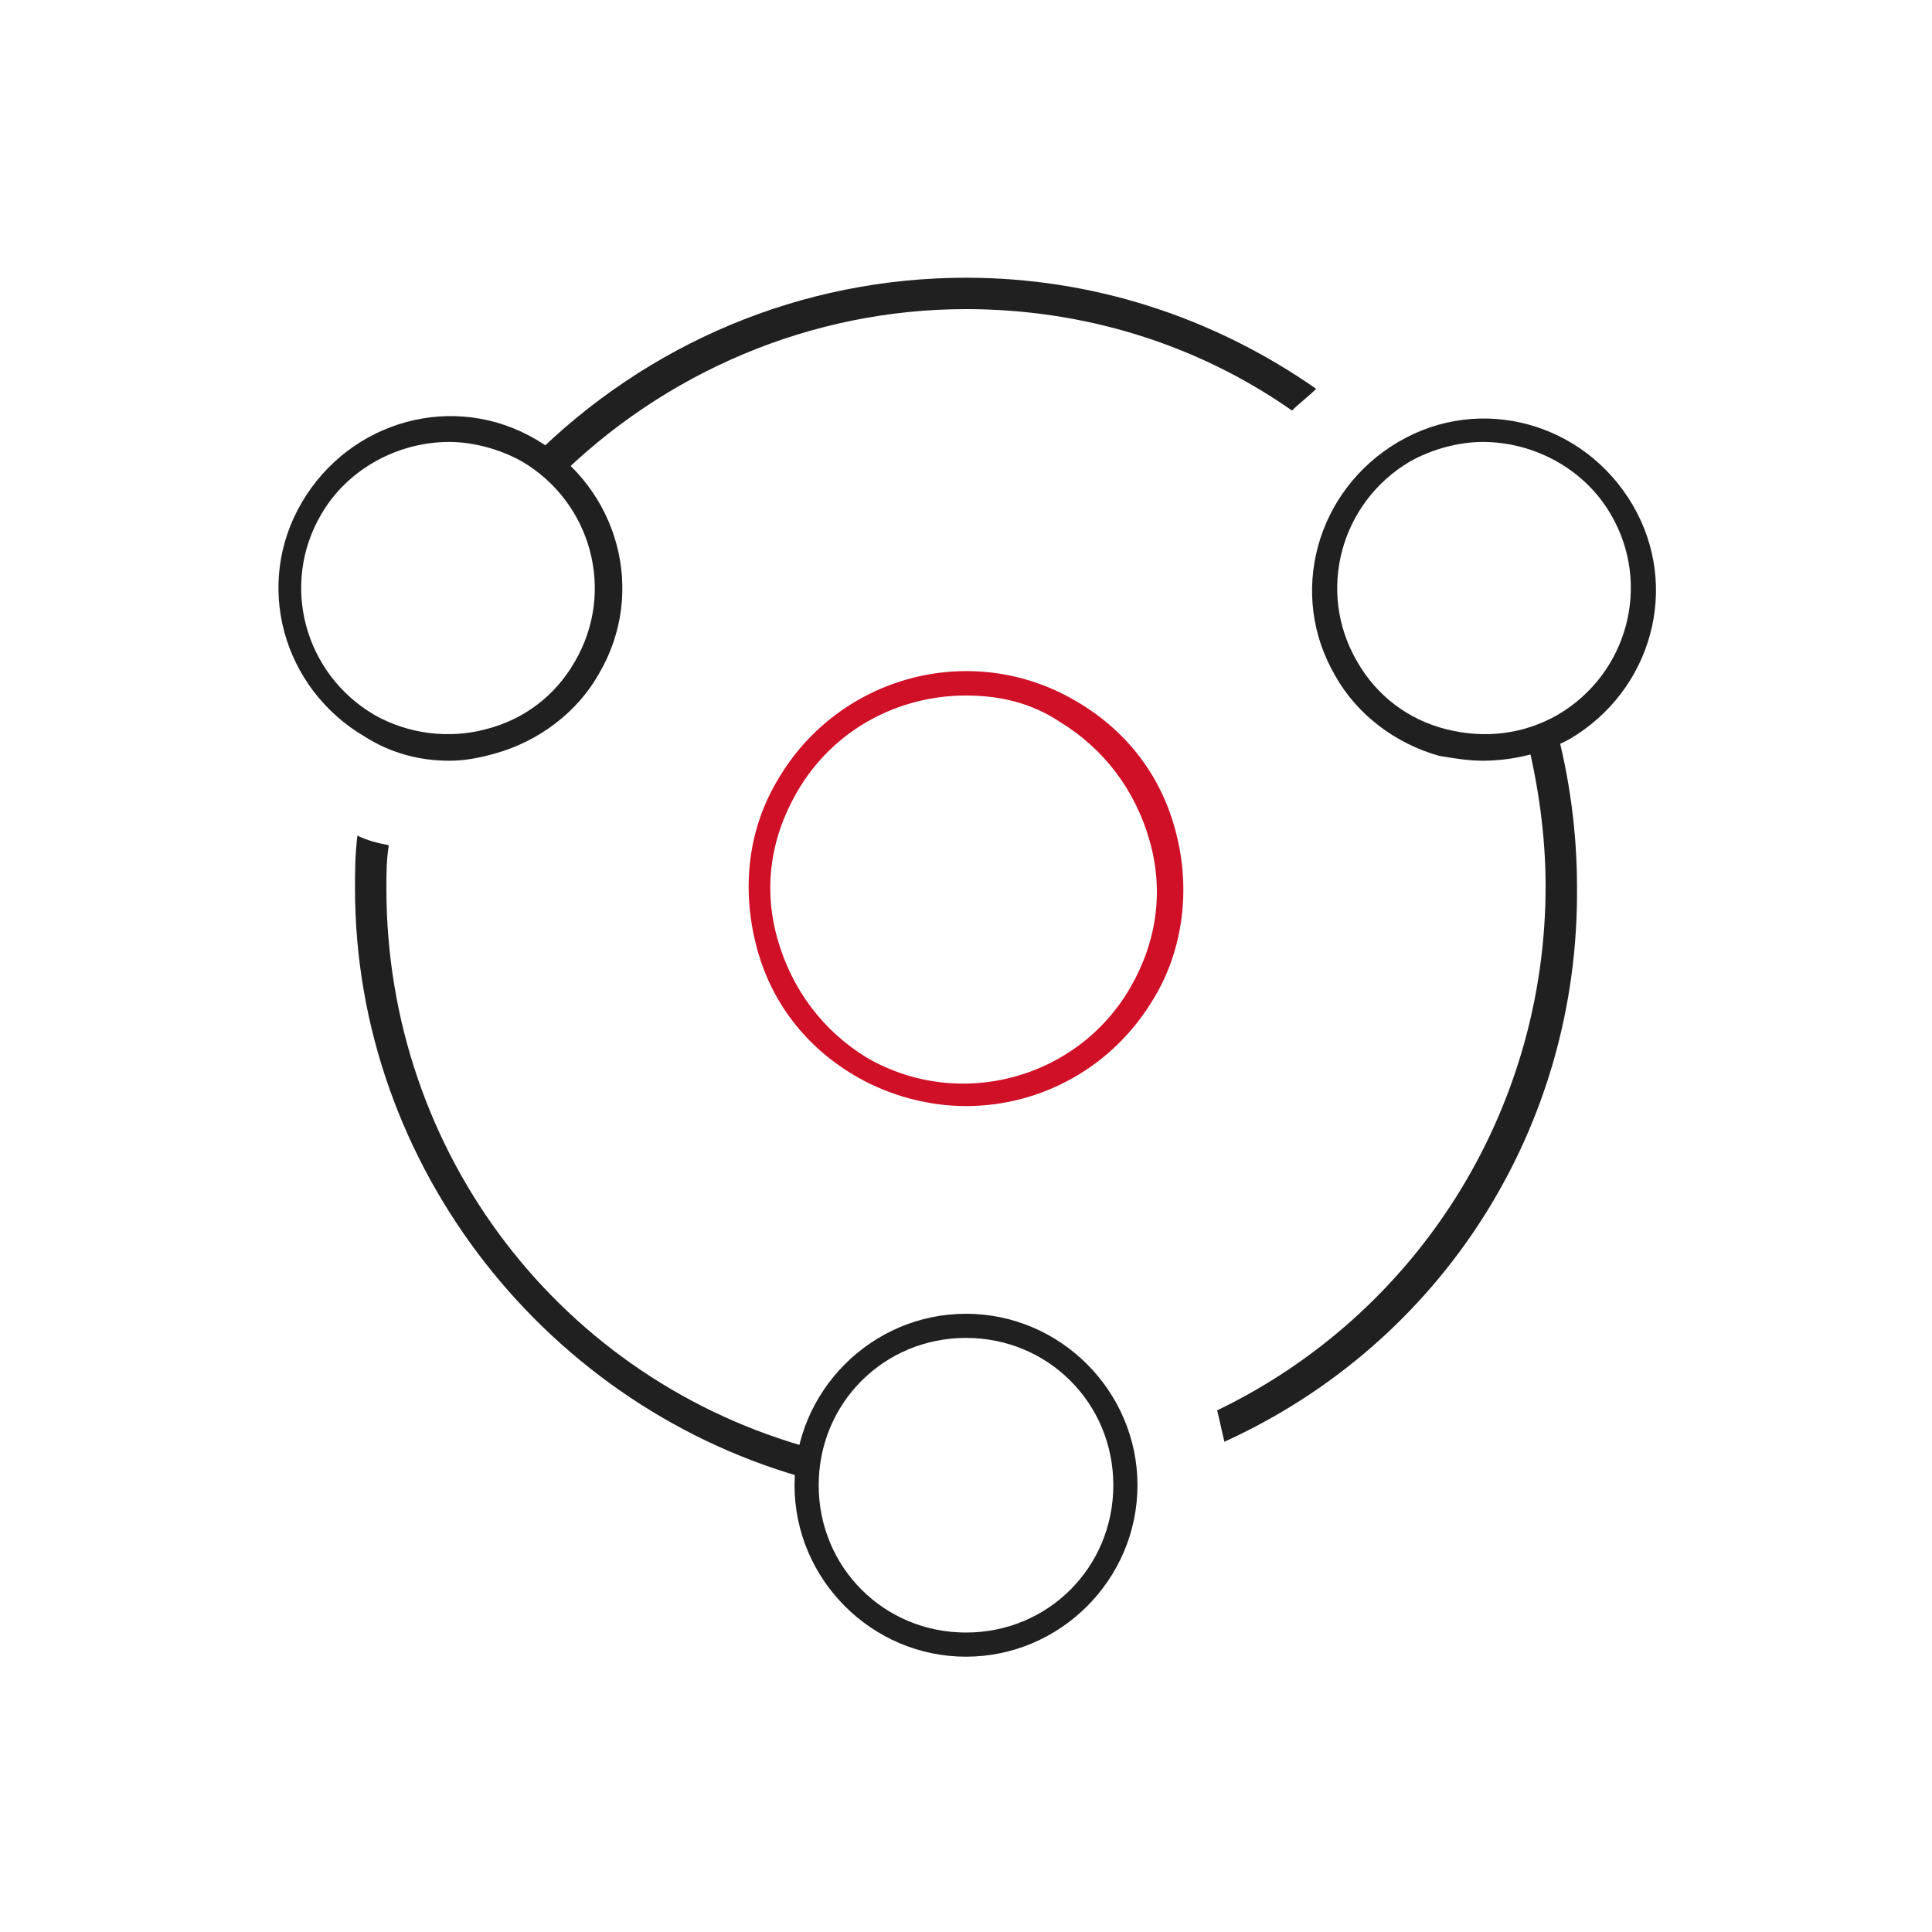 <?xml version="1.0" encoding="utf-8"?>
<!-- Generator: Adobe Illustrator 26.0.0, SVG Export Plug-In . SVG Version: 6.00 Build 0)  -->
<svg version="1.1" id="图层_1" xmlns="http://www.w3.org/2000/svg" xmlns:xlink="http://www.w3.org/1999/xlink" x="0px" y="0px"
	 viewBox="0 0 80 80" style="enable-background:new 0 0 80 80;" xml:space="preserve">
<style type="text/css">
	.st0{fill:#D01027;}
	.st1{fill:#202020;}
</style>
<g>
	<g>
		<path class="st1" d="M18.6,31.5c-1.2,0-2.4-0.3-3.5-1c-3.4-2-4.6-6.3-2.6-9.7c2-3.4,6.3-4.6,9.7-2.6l0,0c3.4,2,4.6,6.3,2.6,9.7
			c-0.9,1.6-2.5,2.8-4.3,3.3C19.8,31.4,19.2,31.5,18.6,31.5z M18.6,18.3c-2.1,0-4.2,1.1-5.3,3c-1.7,2.9-0.7,6.6,2.2,8.3
			c1.4,0.8,3.1,1,4.6,0.6c1.6-0.4,2.9-1.4,3.7-2.8c1.7-2.9,0.7-6.6-2.2-8.3l0,0C20.7,18.6,19.6,18.3,18.6,18.3z"/>
	</g>
	<g>
		<path class="st1" d="M40,68.6c-3.9,0-7.1-3.2-7.1-7.1s3.2-7.1,7.1-7.1s7.1,3.2,7.1,7.1S43.9,68.6,40,68.6z M40,55.4
			c-3.4,0-6.1,2.7-6.1,6.1s2.7,6.1,6.1,6.1c3.4,0,6.1-2.7,6.1-6.1S43.4,55.4,40,55.4z"/>
	</g>
	<g>
		<path class="st1" d="M61.4,31.5c-0.6,0-1.2-0.1-1.8-0.2c-1.8-0.5-3.4-1.7-4.3-3.3c-2-3.4-0.8-7.7,2.6-9.7c3.4-2,7.7-0.8,9.7,2.6
			c2,3.4,0.8,7.7-2.6,9.7l0,0C63.9,31.2,62.6,31.5,61.4,31.5z M61.4,18.3c-1,0-2.1,0.3-3,0.8c-2.9,1.7-3.9,5.4-2.2,8.3
			c0.8,1.4,2.1,2.4,3.7,2.8c1.6,0.4,3.2,0.2,4.6-0.6l0,0c2.9-1.7,3.9-5.4,2.2-8.3C65.6,19.4,63.5,18.3,61.4,18.3z"/>
	</g>
	<g>
		<path class="st0" d="M40,45.8c-1.5,0-3.1-0.4-4.5-1.2c-2.1-1.2-3.6-3.1-4.2-5.5s-0.3-4.8,0.9-6.8c2.5-4.3,8-5.8,12.3-3.3
			c2.1,1.2,3.6,3.1,4.2,5.5c0.6,2.3,0.3,4.8-0.9,6.8C46.1,44.2,43.1,45.8,40,45.8z M40,28.8c-2.8,0-5.5,1.4-7,4
			c-1.1,1.9-1.4,4-0.8,6.1c0.6,2.1,1.9,3.8,3.7,4.9c3.8,2.2,8.7,0.9,10.9-2.9c1.1-1.9,1.4-4,0.8-6.1c-0.6-2.1-1.9-3.8-3.7-4.9
			C42.7,29.1,41.4,28.8,40,28.8z"/>
	</g>
	<path class="st1" d="M33.7,61.3c-11-2.9-19-13-19-24.5c0-0.7,0-1.4,0.1-2.2c0.4,0.2,0.8,0.3,1.3,0.4c-0.1,0.6-0.1,1.2-0.1,1.8
		c0,11,7.3,20.4,17.7,23.2C34.2,60.1,33.6,60.7,33.7,61.3z"/>
	<path class="st1" d="M22,19c4.8-4.8,11.2-7.5,18-7.5c5.2,0,10.2,1.6,14.5,4.6c-0.3,0.3-0.7,0.6-1,0.9c-4-2.8-8.7-4.2-13.5-4.2
		c-6.4,0-12.5,2.6-17,7.1C22.7,19.8,22.3,19.6,22,19z"/>
	<path class="st1" d="M50.7,59.7c-0.1-0.4-0.2-0.9-0.3-1.3c8.3-4,13.6-12.4,13.6-21.7c0-2.1-0.3-4.2-0.8-6.2c0.6-0.1,1-1.1,1.2-0.5
		c0.6,2.2,0.9,4.5,0.9,6.7C65.4,46.7,59.7,55.6,50.7,59.7z"/>
</g>
</svg>
